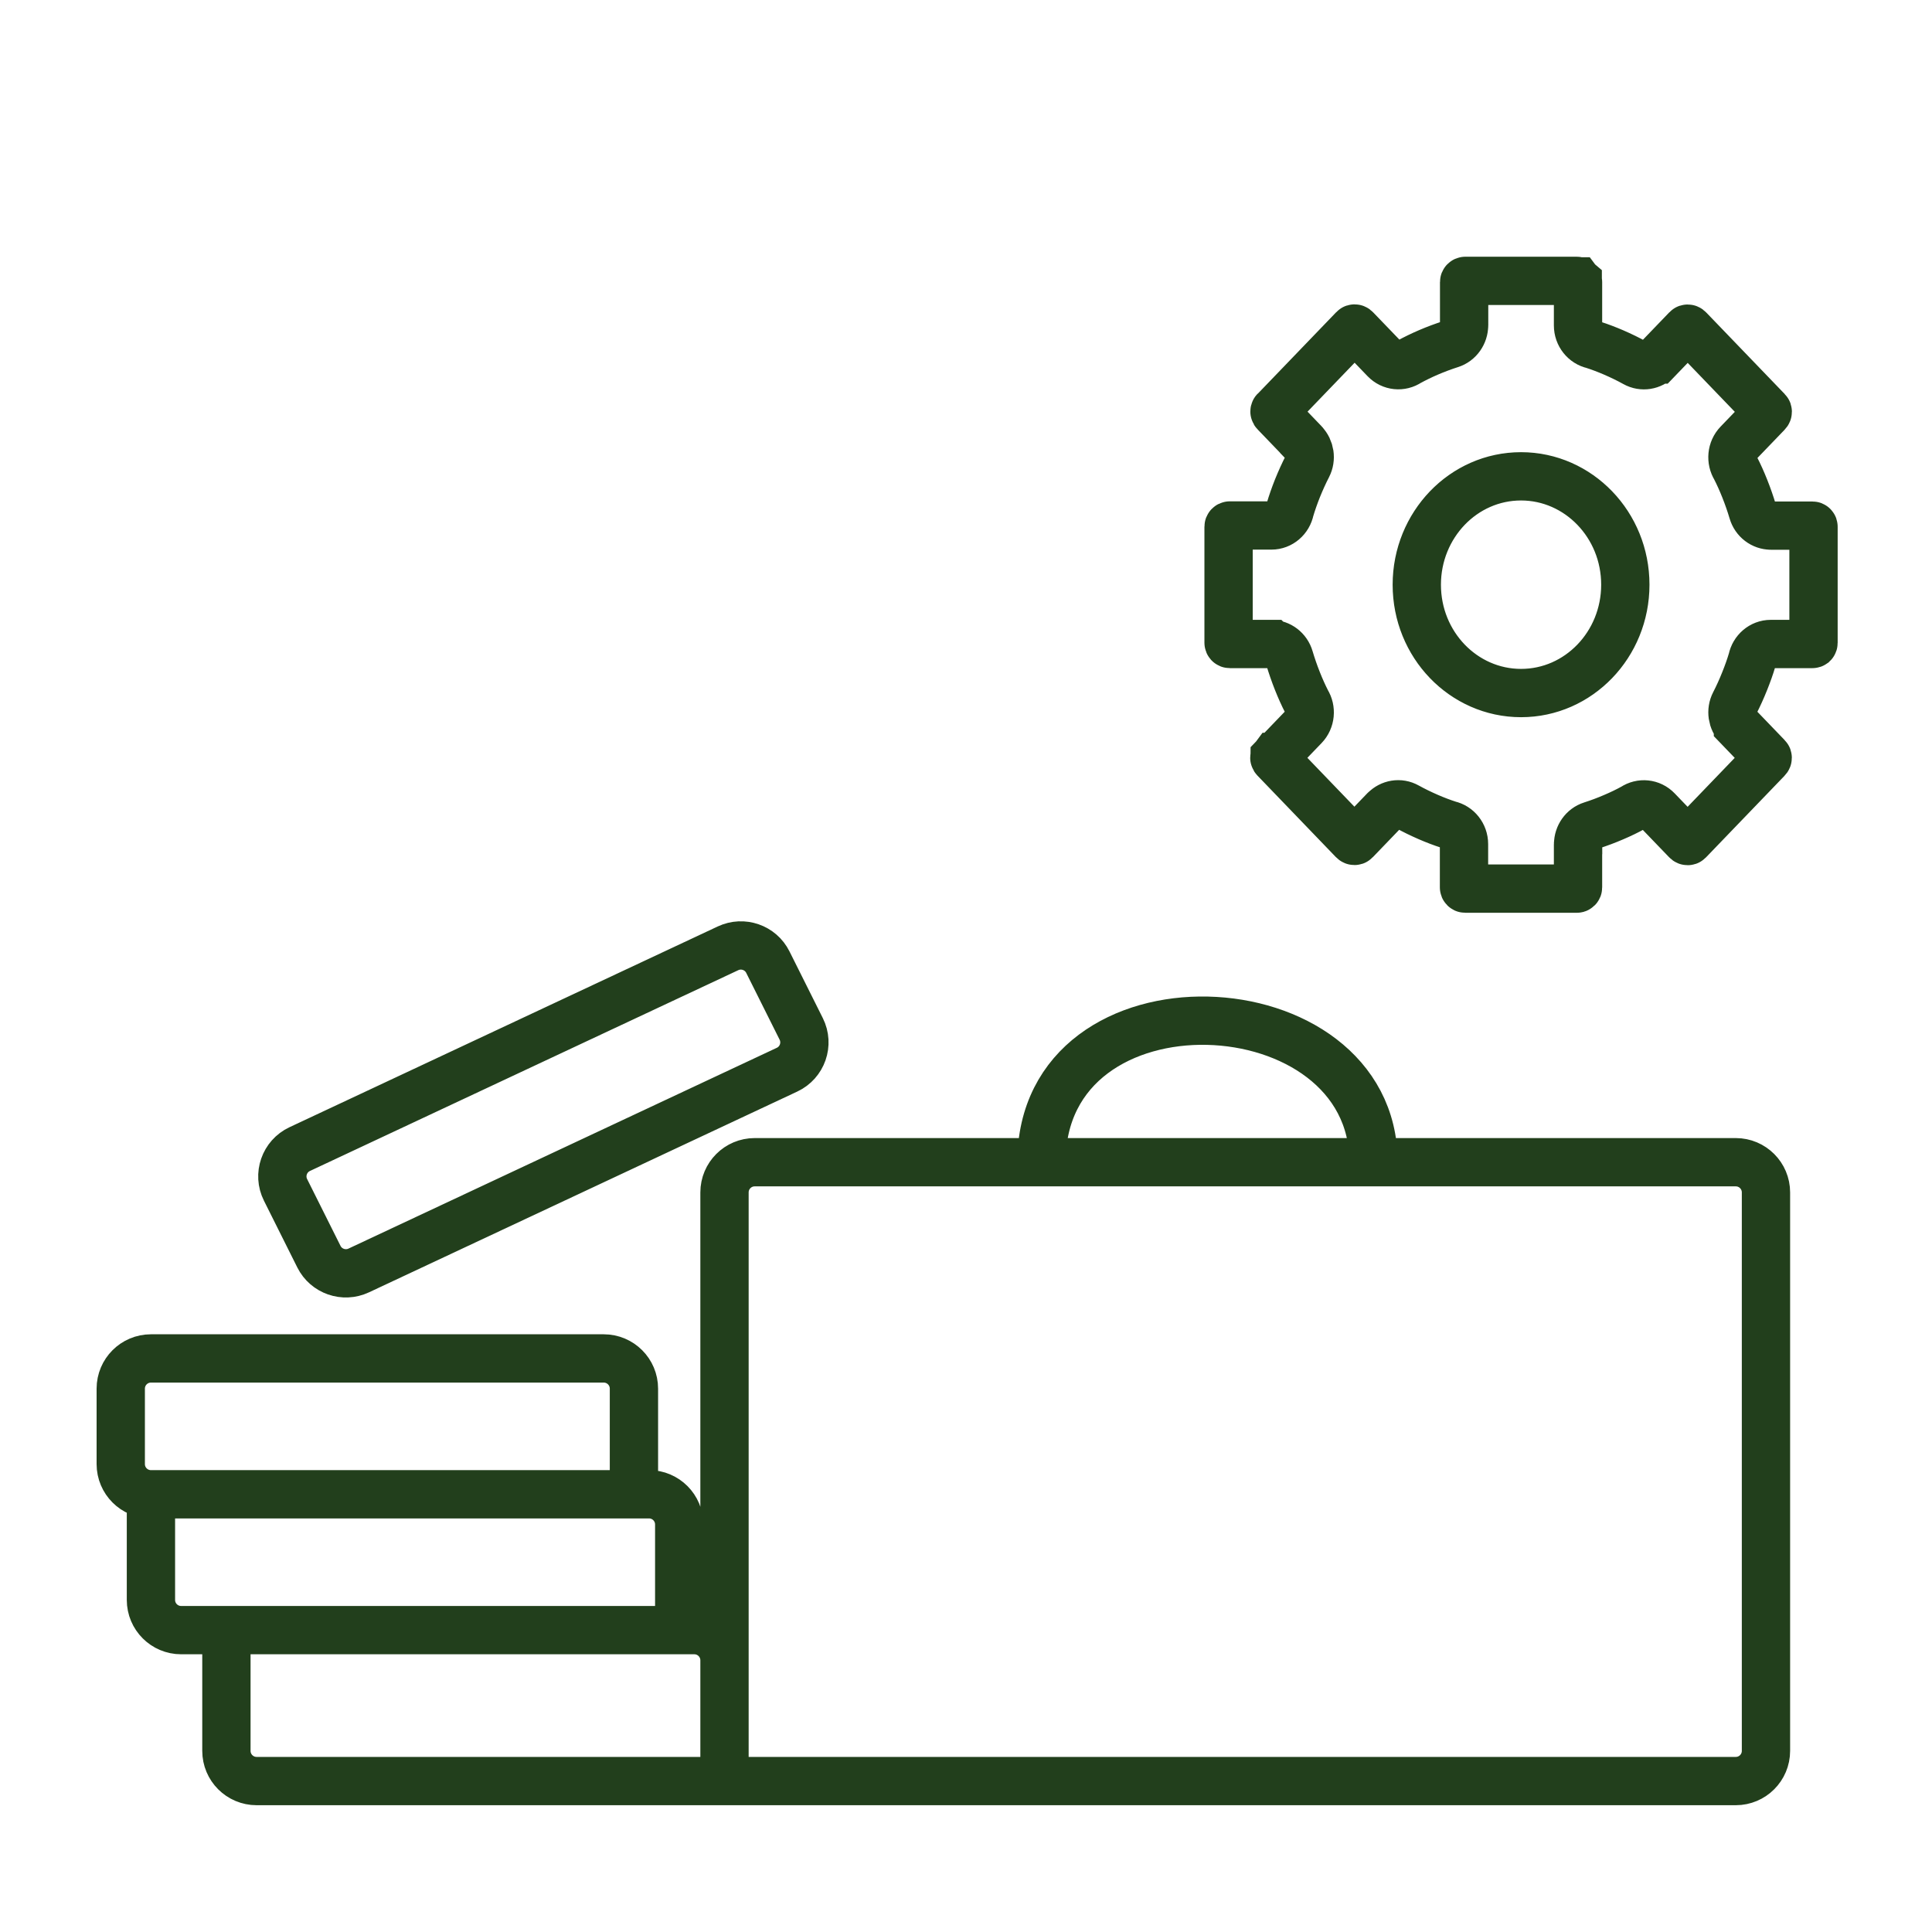 <svg width="64" height="64" viewBox="0 0 64 64" fill="none" xmlns="http://www.w3.org/2000/svg">
<path d="M21 49.5V46C21 45.448 20.552 45 20 45H5C4.448 45 4 45.448 4 46V48.5C4 49.052 4.448 49.5 5 49.5V49.5M21 49.5H5M21 49.5H21.5C22.052 49.5 22.5 49.948 22.5 50.5V54M5 49.5V53C5 53.552 5.448 54 6 54H7.5M22.5 54H23C23.552 54 24 54.448 24 55V59M22.5 54H7.5M24 59H8.5C7.948 59 7.5 58.552 7.5 58V54M24 59V39.5C24 38.948 24.448 38.5 25 38.5H34.5M24 59H57.5C58.052 59 58.5 58.552 58.5 58V39.5C58.5 38.948 58.052 38.5 57.5 38.5H45.5M34.5 38.5H37.5H45.5M34.5 38.5C34.5 32 45.5 32.5 45.5 38.5M52.274 9.348C52.274 9.339 52.27 9.33 52.264 9.322C52.263 9.322 52.263 9.32 52.264 9.32V9.32C52.264 9.319 52.264 9.318 52.264 9.317C52.257 9.311 52.248 9.307 52.238 9.306C52.237 9.306 52.237 9.305 52.237 9.305V9.305C52.238 9.304 52.238 9.304 52.237 9.304H48.542C48.53 9.304 48.52 9.309 48.513 9.316C48.506 9.323 48.501 9.333 48.501 9.346V10.777C48.501 10.777 48.501 10.778 48.5 10.778V10.778C48.499 10.778 48.499 10.778 48.499 10.779C48.498 11.056 48.322 11.315 48.054 11.399C47.813 11.476 47.568 11.567 47.321 11.673C47.09 11.772 46.871 11.879 46.664 11.992C46.421 12.156 46.092 12.129 45.878 11.906L44.923 10.914C44.909 10.899 44.894 10.882 44.873 10.882V10.882C44.861 10.882 44.852 10.884 44.845 10.892L42.232 13.607C42.232 13.607 42.23 13.607 42.23 13.607V13.607C42.229 13.606 42.228 13.606 42.227 13.607C42.221 13.614 42.219 13.623 42.219 13.635V13.635C42.219 13.65 42.229 13.663 42.24 13.674L43.203 14.675C43.204 14.676 43.204 14.677 43.203 14.678V14.678C43.203 14.678 43.203 14.68 43.203 14.68C43.393 14.878 43.445 15.189 43.312 15.446C43.193 15.676 43.083 15.921 42.978 16.18C42.883 16.42 42.8 16.655 42.731 16.888C42.672 17.185 42.419 17.407 42.117 17.407H40.739C40.727 17.407 40.717 17.412 40.71 17.42C40.703 17.427 40.698 17.437 40.698 17.449V21.291C40.698 21.303 40.703 21.313 40.71 21.321C40.717 21.328 40.727 21.333 40.739 21.333H42.116C42.116 21.333 42.117 21.334 42.117 21.334V21.334C42.117 21.335 42.117 21.335 42.118 21.335C42.384 21.336 42.633 21.519 42.714 21.798C42.788 22.048 42.876 22.303 42.978 22.56C43.074 22.802 43.176 23.03 43.286 23.245C43.443 23.497 43.416 23.839 43.202 24.061L42.227 25.074C42.227 25.075 42.226 25.075 42.225 25.074V25.074C42.224 25.074 42.223 25.074 42.223 25.074C42.217 25.082 42.214 25.091 42.214 25.103V25.103C42.214 25.118 42.225 25.131 42.235 25.142L44.816 27.824C44.831 27.839 44.846 27.856 44.866 27.856V27.856C44.878 27.856 44.888 27.854 44.895 27.846L45.87 26.833C45.87 26.832 45.871 26.832 45.872 26.833V26.833C45.873 26.834 45.874 26.834 45.874 26.833C46.065 26.636 46.364 26.582 46.611 26.721C46.833 26.844 47.068 26.958 47.318 27.067C47.547 27.166 47.773 27.252 47.997 27.324C48.282 27.386 48.497 27.648 48.497 27.962V29.395C48.497 29.407 48.501 29.417 48.508 29.424C48.516 29.432 48.525 29.437 48.537 29.437H52.234C52.239 29.437 52.242 29.436 52.246 29.435C52.252 29.433 52.258 29.429 52.263 29.424V29.424C52.27 29.417 52.274 29.407 52.274 29.397V27.966C52.274 27.965 52.275 27.965 52.276 27.965V27.965C52.276 27.965 52.277 27.964 52.277 27.964C52.277 27.687 52.453 27.428 52.722 27.344C52.962 27.267 53.208 27.176 53.455 27.069C53.688 26.97 53.907 26.864 54.114 26.75C54.357 26.587 54.686 26.614 54.9 26.837L55.855 27.829C55.869 27.844 55.884 27.861 55.905 27.861V27.861C55.917 27.861 55.926 27.858 55.933 27.851L58.525 25.158C58.54 25.142 58.557 25.126 58.557 25.105V25.105C58.557 25.093 58.554 25.083 58.547 25.076L57.572 24.063C57.572 24.062 57.572 24.061 57.572 24.06V24.06C57.573 24.059 57.573 24.058 57.572 24.058C57.383 23.86 57.331 23.549 57.464 23.292C57.583 23.062 57.693 22.817 57.797 22.557C57.892 22.32 57.976 22.085 58.045 21.852C58.104 21.556 58.357 21.333 58.659 21.333H60.037C60.049 21.333 60.056 21.331 60.063 21.323L60.066 21.321C60.071 21.316 60.075 21.306 60.075 21.293V17.452C60.075 17.439 60.073 17.432 60.066 17.425L60.063 17.422C60.059 17.417 60.049 17.412 60.037 17.412H58.66C58.66 17.412 58.659 17.412 58.659 17.411V17.411C58.659 17.41 58.658 17.41 58.658 17.41C58.392 17.409 58.142 17.226 58.062 16.947C57.988 16.697 57.9 16.443 57.797 16.185C57.702 15.945 57.6 15.718 57.49 15.503C57.333 15.25 57.359 14.909 57.574 14.686L58.528 13.695C58.542 13.68 58.559 13.663 58.559 13.642V13.642C58.559 13.63 58.557 13.62 58.55 13.613L55.957 10.919C55.943 10.904 55.928 10.887 55.907 10.887V10.887C55.895 10.887 55.886 10.889 55.879 10.897L54.904 11.91C54.903 11.91 54.902 11.91 54.901 11.91V11.91C54.901 11.909 54.9 11.909 54.899 11.91C54.709 12.107 54.409 12.16 54.162 12.022C53.941 11.899 53.705 11.785 53.455 11.676C53.224 11.577 52.998 11.49 52.774 11.419C52.489 11.357 52.274 11.095 52.274 10.78V9.348ZM52.829 16.831C52.205 16.183 51.341 15.779 50.387 15.779C49.432 15.779 48.57 16.18 47.944 16.831C47.321 17.481 46.933 18.377 46.933 19.369C46.933 20.361 47.318 21.256 47.944 21.907C48.568 22.555 49.432 22.958 50.387 22.958C51.341 22.958 52.203 22.557 52.829 21.907C53.453 21.259 53.841 20.361 53.841 19.369C53.841 18.377 53.455 17.481 52.829 16.831ZM25.436 31.872L26.541 34.083C26.793 34.586 26.58 35.197 26.071 35.435L11.883 42.086C11.392 42.316 10.806 42.113 10.564 41.628L9.459 39.417C9.207 38.915 9.42 38.303 9.929 38.065L24.117 31.414C24.608 31.184 25.194 31.387 25.436 31.872Z" stroke="#223F1C" stroke-width="1.6" stroke-linecap="round"/>
</svg>
